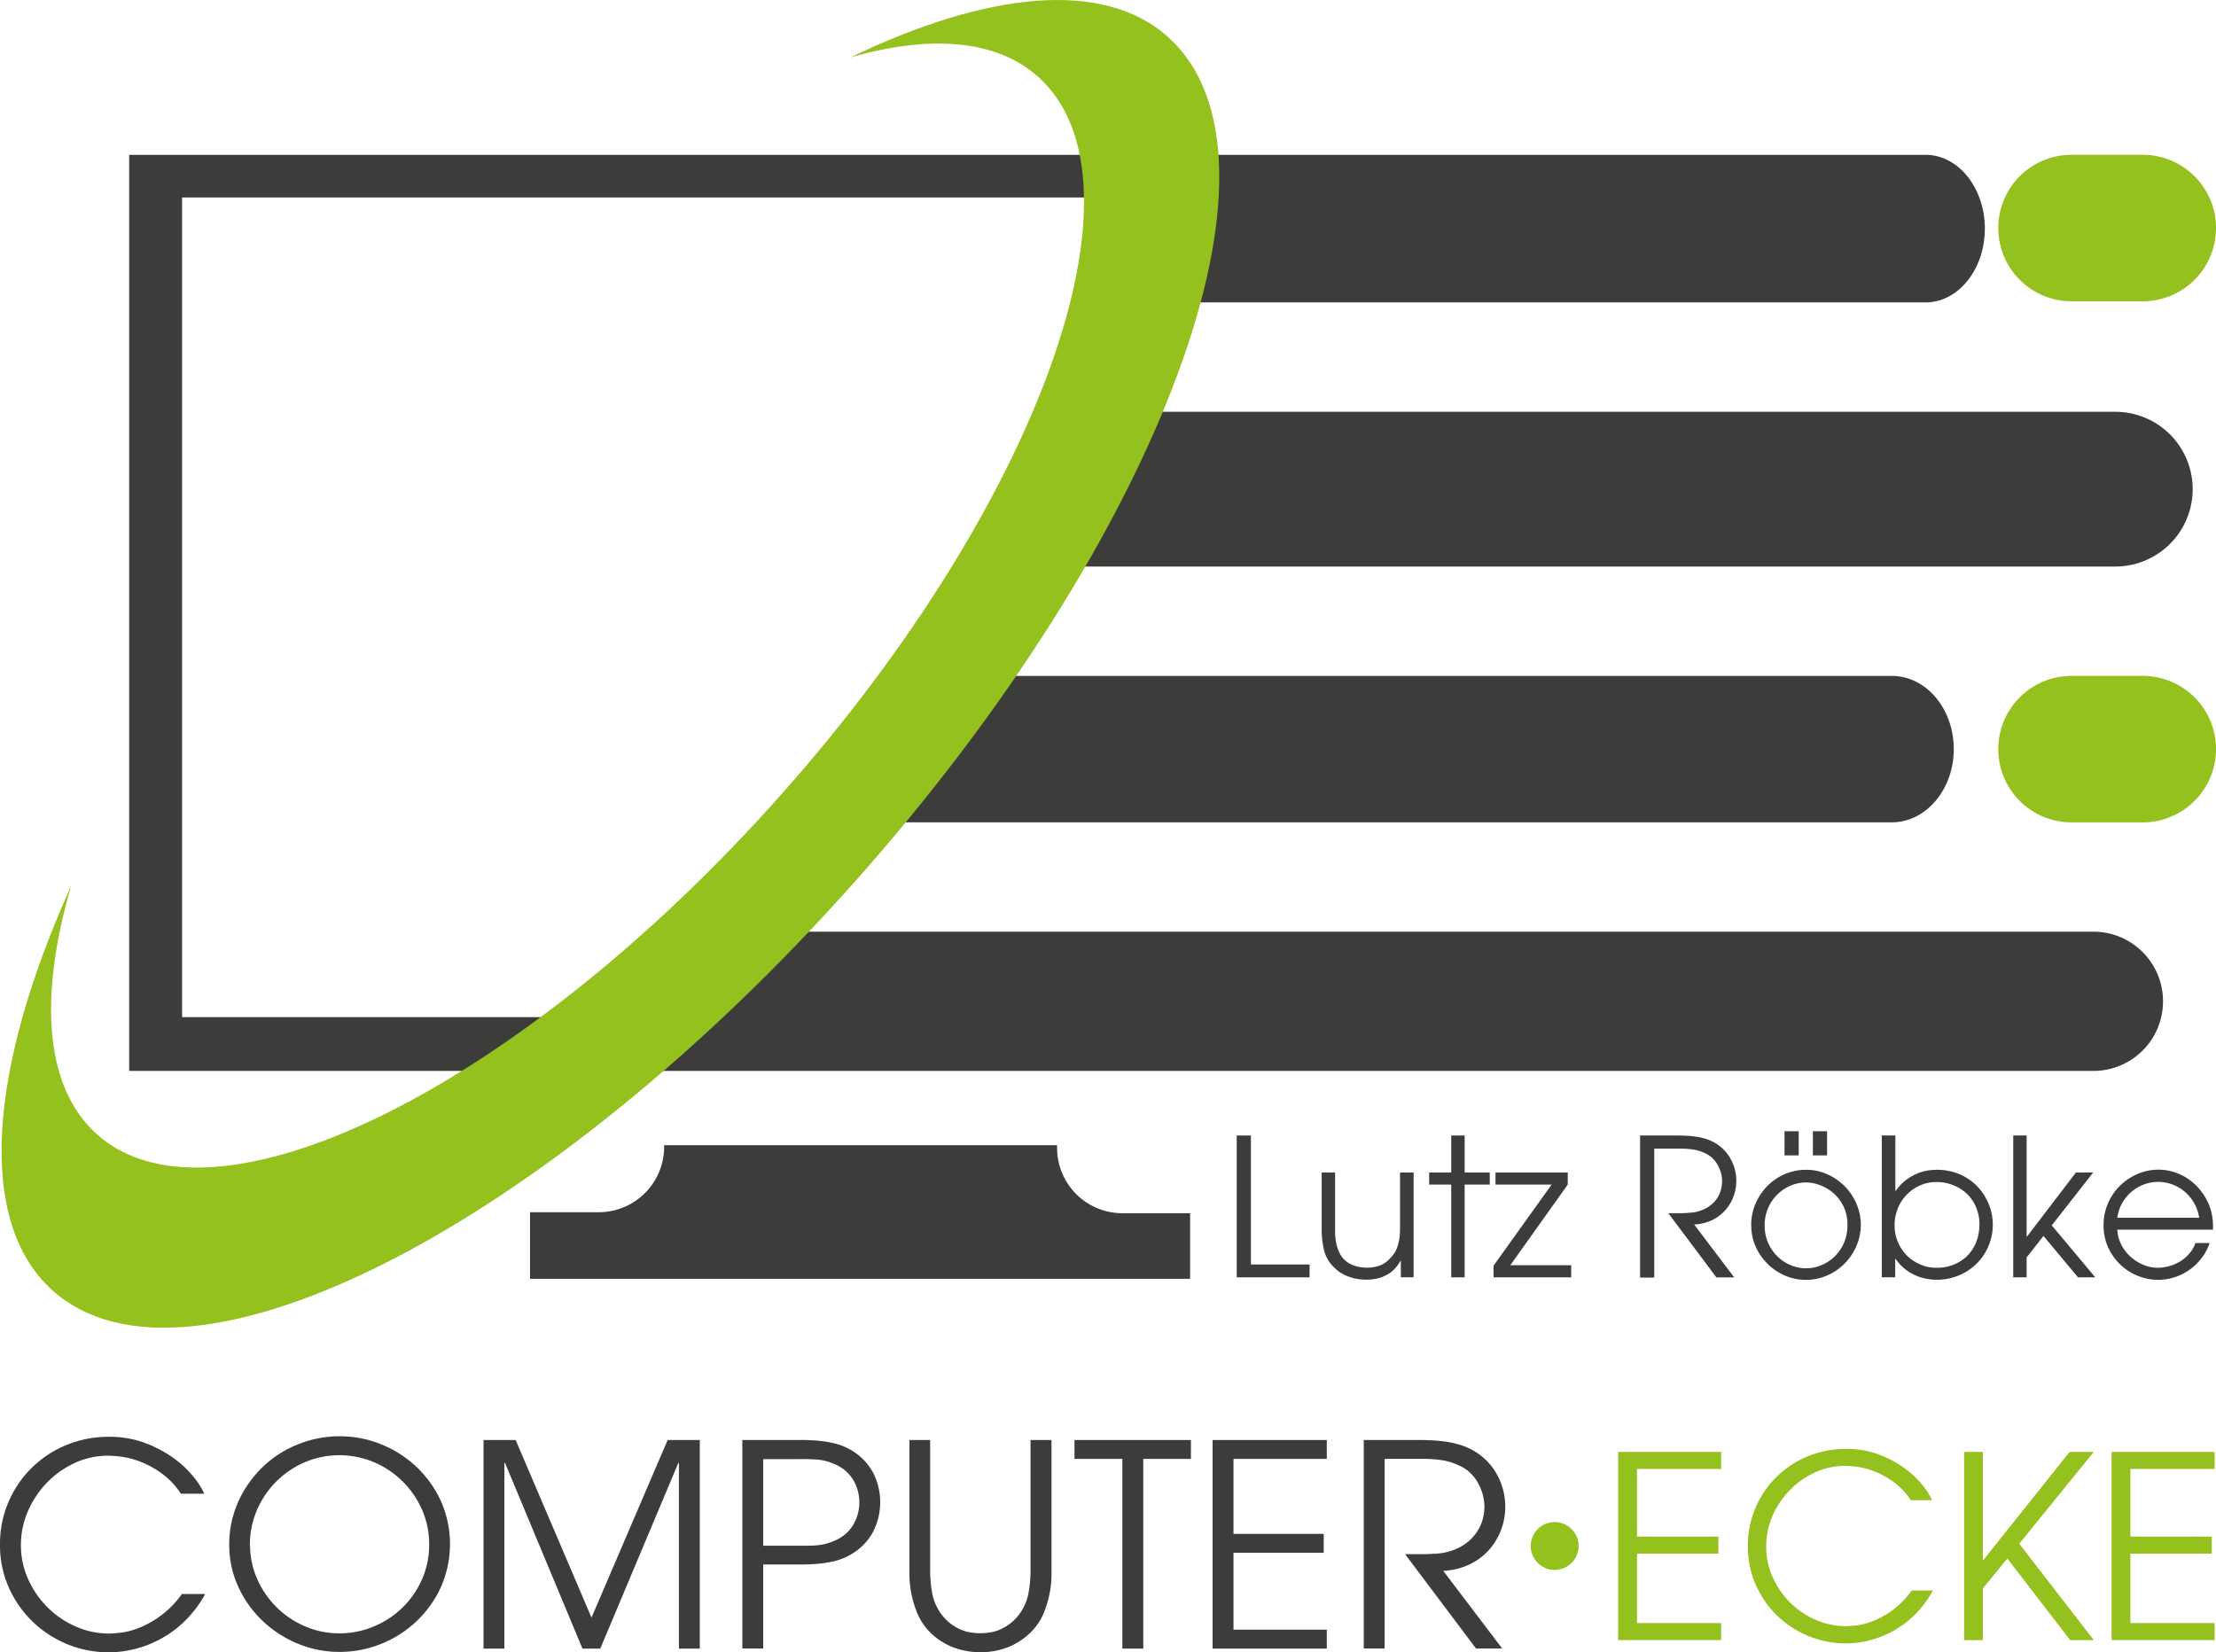 <svg id="Layer_1" data-name="Layer 1" xmlns="http://www.w3.org/2000/svg" xmlns:xlink="http://www.w3.org/1999/xlink" viewBox="0 0 520.15 387.89"><defs><style>.cls-1{fill:none;}.cls-2{clip-path:url(#clip-path);}.cls-3{fill:#3c3c3b;}.cls-4{fill:#95c11f;}</style><clipPath id="clip-path" transform="translate(-145.19 -80)"><rect class="cls-1" width="841.89" height="595.28"/></clipPath></defs><title>logo-vector</title><g class="cls-2"><path class="cls-3" d="M641.7,213a18.16,18.16,0,0,0,0-36.33H415.63a11.94,11.94,0,0,1-5.12-1.14q4.46-12,8.3-24.54H597.17c7.68,0,13.91-7.75,13.91-17.32s-6.23-17.32-13.91-17.32H175.51V331.41H636.56a16.34,16.34,0,0,0,0-32.69H335.64a40,40,0,0,1-4.74-.18,326.6,326.6,0,0,0,23.74-25.49H589.26c8,0,14.53-7.7,14.53-17.19s-6.5-17.18-14.53-17.18H379.62q7.8-12.43,14.52-25.68H641.7ZM294.58,318.79H187.93V126.36H409.5a11.64,11.64,0,0,1,3.57,9.17c-0.08,1.09-.18,2.2-0.3,3.32a89.65,89.65,0,0,1-3.28,12.76C390.27,213.41,349,269.21,294.58,318.79" transform="translate(-145.19 -80)"/><path class="cls-3" d="M408.62,364.82a15.35,15.35,0,0,1-15.31-15.31c0-.22,0-0.43,0-0.65H301.08c0,0.14,0,.27,0,0.41a15.35,15.35,0,0,1-15.31,15.31H269.6v15.64H424.54v-15.4H408.62Z" transform="translate(-145.19 -80)"/><path class="cls-4" d="M648.15,273.06H631.43a17.19,17.19,0,1,1,0-34.39h16.72a17.19,17.19,0,0,1,0,34.39" transform="translate(-145.19 -80)"/><path class="cls-4" d="M648.15,150.73H631.43a17.19,17.19,0,1,1,0-34.39h16.72a17.19,17.19,0,0,1,0,34.39" transform="translate(-145.19 -80)"/><path class="cls-3" d="M193.37,454.19a27.13,27.13,0,0,1-4.63,6.19,25.55,25.55,0,0,1-5.66,4.27,26,26,0,0,1-6.15,2.45,25,25,0,0,1-6.12.79A25.31,25.31,0,0,1,161,466a25.89,25.89,0,0,1-8.14-5.29,25.48,25.48,0,0,1-5.59-8,24.22,24.22,0,0,1-2.08-10.06,24.89,24.89,0,0,1,2-10.06,25,25,0,0,1,13.63-13.37,25.77,25.77,0,0,1,9.89-1.92,23.92,23.92,0,0,1,8.54,1.46,28.26,28.26,0,0,1,6.68,3.54,24.28,24.28,0,0,1,4.66,4.37,18,18,0,0,1,2.55,4h-5.49a18,18,0,0,0-4.5-4.77,22.82,22.82,0,0,0-4.9-2.71,19.19,19.19,0,0,0-4.43-1.19,27.15,27.15,0,0,0-3.18-.26,18.7,18.7,0,0,0-8,1.75,21.59,21.59,0,0,0-6.52,4.67,22.41,22.41,0,0,0-4.4,6.68,19.75,19.75,0,0,0-1.62,7.88,19.2,19.2,0,0,0,1.72,8.07,22.14,22.14,0,0,0,4.6,6.62,21.46,21.46,0,0,0,6.62,4.46,19.17,19.17,0,0,0,7.71,1.62q0.92,0,2.78-.2a17.25,17.25,0,0,0,4.2-1.09,22.65,22.65,0,0,0,10.16-8h5.49Z" transform="translate(-145.19 -80)"/><path class="cls-3" d="M199,442.8a24.42,24.42,0,0,1,2.22-10.49,26.2,26.2,0,0,1,5.83-8.11,25.58,25.58,0,0,1,8.27-5.2,26.12,26.12,0,0,1,9.56-1.82,25.78,25.78,0,0,1,9.86,1.92,26.2,26.2,0,0,1,8.27,5.33,25.84,25.84,0,0,1,5.69,8,25,25,0,0,1,0,20.12,25.83,25.83,0,0,1-5.69,8,26.18,26.18,0,0,1-8.27,5.33,25.8,25.8,0,0,1-9.86,1.92,25.22,25.22,0,0,1-9.93-2,26.73,26.73,0,0,1-8.24-5.39,25.82,25.82,0,0,1-5.63-8A23.15,23.15,0,0,1,199,442.8m4.9,0a19.25,19.25,0,0,0,1.69,7.94,21.39,21.39,0,0,0,11.18,11.05,20.14,20.14,0,0,0,8.11,1.65,20.53,20.53,0,0,0,8.07-1.62,21.4,21.4,0,0,0,6.72-4.43,21.11,21.11,0,0,0,4.57-6.62,19.91,19.91,0,0,0,1.69-8.17,20.16,20.16,0,0,0-1.65-8.11A21.46,21.46,0,0,0,233,423.28a20.85,20.85,0,0,0-16.11-.07,21.34,21.34,0,0,0-11.32,11.15,20.53,20.53,0,0,0-1.72,8.44" transform="translate(-145.19 -80)"/><polygon class="cls-3" points="113.5 338.06 121.04 338.06 138.84 379.75 156.71 338.06 164.26 338.06 164.26 387.03 159.36 387.03 159.36 343.41 159.23 343.41 140.9 387.03 136.72 387.03 118.53 343.41 118.39 343.41 118.39 387.03 113.5 387.03 113.5 338.06"/><path class="cls-3" d="M319.44,418.05h13.63a43.77,43.77,0,0,1,4.43.2,26.21,26.21,0,0,1,3.41.56,14.69,14.69,0,0,1,2.65.89,15.23,15.23,0,0,1,2.15,1.19,13.62,13.62,0,0,1,4.43,4.86,15.28,15.28,0,0,1,0,13.83,13.62,13.62,0,0,1-4.43,4.86,15.53,15.53,0,0,1-2.15,1.19,14.69,14.69,0,0,1-2.65.89,25.89,25.89,0,0,1-3.41.56,43.72,43.72,0,0,1-4.43.2h-8.74V467h-4.9v-49Zm4.9,24.82h7.08q2,0,3.34,0t2.45-.13a11,11,0,0,0,2-.37,15.49,15.49,0,0,0,2-.73,9.13,9.13,0,0,0,4.3-3.74,10.4,10.4,0,0,0,0-10.39,9.15,9.15,0,0,0-4.3-3.74,16.45,16.45,0,0,0-2-.73,11,11,0,0,0-2-.36c-0.73-.07-1.54-0.11-2.45-0.13s-2,0-3.34,0h-7.08v20.38Z" transform="translate(-145.19 -80)"/><path class="cls-3" d="M363.52,418.05v30.51a29.77,29.77,0,0,0,.4,5,11.89,11.89,0,0,0,1.26,3.84,11.46,11.46,0,0,0,2.51,3.24,11.75,11.75,0,0,0,2.78,1.82,9.47,9.47,0,0,0,2.68.79,14.27,14.27,0,0,0,4.3,0,9.47,9.47,0,0,0,2.68-.79,11.73,11.73,0,0,0,2.78-1.82,11.46,11.46,0,0,0,2.51-3.24,11.89,11.89,0,0,0,1.26-3.84,29.77,29.77,0,0,0,.4-5V418.05H392v30.51a24.47,24.47,0,0,1-1.85,10.19,14.22,14.22,0,0,1-3.11,4.54,16.67,16.67,0,0,1-3.87,2.78,15.5,15.5,0,0,1-4.07,1.42,18.17,18.17,0,0,1-7.54,0,16,16,0,0,1-4.1-1.42,15.73,15.73,0,0,1-3.87-2.78,14.47,14.47,0,0,1-3.08-4.54,24.45,24.45,0,0,1-1.85-10.19V418.05h4.9Z" transform="translate(-145.19 -80)"/><polygon class="cls-3" points="263.45 342.49 252.21 342.49 252.21 338.06 279.54 338.06 279.54 342.49 268.35 342.49 268.35 387.03 263.45 387.03 263.45 342.49"/><polygon class="cls-3" points="284.63 338.06 311.43 338.06 311.43 342.49 289.53 342.49 289.53 360.09 310.71 360.09 310.71 364.53 289.53 364.53 289.53 382.59 311.43 382.59 311.43 387.03 284.63 387.03 284.63 338.06"/><path class="cls-3" d="M465.3,418.05h12.44q2.45,0,4.33.13a30.68,30.68,0,0,1,3.31.4,22.25,22.25,0,0,1,2.48.6,16.44,16.44,0,0,1,1.92.73,14.43,14.43,0,0,1,6.45,5.66,15.61,15.61,0,0,1,2.28,8.31,15.19,15.19,0,0,1-3.74,9.89,14.58,14.58,0,0,1-4.53,3.44,15.88,15.88,0,0,1-6.29,1.56L497.79,467h-6.15L475,444.86q2.31,0,3.94,0t2.81-.1c0.79,0,1.49-.11,2.09-0.2a10.07,10.07,0,0,0,1.69-.4,12.21,12.21,0,0,0,3.51-1.66A10.77,10.77,0,0,0,491.6,440a9.93,9.93,0,0,0,1.52-3,11.14,11.14,0,0,0,.5-3.27,10.65,10.65,0,0,0-.4-2.88,12.47,12.47,0,0,0-1.09-2.68,10.12,10.12,0,0,0-1.69-2.25,8.46,8.46,0,0,0-2.18-1.59,15,15,0,0,0-4.3-1.49,31.8,31.8,0,0,0-5.23-.36H470.2V467h-4.9v-49Z" transform="translate(-145.19 -80)"/><polygon class="cls-4" points="379.83 340.85 404 340.85 404 344.85 384.24 344.85 384.24 360.73 403.35 360.73 403.35 364.73 384.24 364.73 384.24 381.03 404 381.03 404 385.03 379.83 385.03 379.83 340.85"/><path class="cls-4" d="M598.87,453.45a24.5,24.5,0,0,1-4.18,5.58,23,23,0,0,1-5.11,3.85,23.51,23.51,0,0,1-5.55,2.21,22.54,22.54,0,0,1-5.52.71,22.82,22.82,0,0,1-8.84-1.73,23.36,23.36,0,0,1-7.34-4.78,23,23,0,0,1-5-7.22,21.86,21.86,0,0,1-1.88-9.07,22.46,22.46,0,0,1,1.82-9.07,22.53,22.53,0,0,1,12.3-12.06,23.22,23.22,0,0,1,8.92-1.73,21.61,21.61,0,0,1,7.7,1.31,25.58,25.58,0,0,1,6,3.19,21.91,21.91,0,0,1,4.21,3.94,16.25,16.25,0,0,1,2.3,3.61h-5a16.18,16.18,0,0,0-4.06-4.3,20.56,20.56,0,0,0-4.42-2.45,17.34,17.34,0,0,0-4-1.07,24.47,24.47,0,0,0-2.87-.24,16.86,16.86,0,0,0-7.25,1.58,19.46,19.46,0,0,0-5.88,4.21,20.21,20.21,0,0,0-4,6,17.8,17.8,0,0,0-1.46,7.1,17.3,17.3,0,0,0,1.55,7.28,20,20,0,0,0,4.15,6,19.38,19.38,0,0,0,6,4,17.31,17.31,0,0,0,7,1.46q0.83,0,2.51-.18a15.48,15.48,0,0,0,3.79-1,20.44,20.44,0,0,0,9.17-7.19h5Z" transform="translate(-145.19 -80)"/><polygon class="cls-4" points="461.02 340.85 465.43 340.85 465.43 366.22 465.55 366.22 485.79 340.85 491.46 340.85 473.97 362.4 491.46 385.03 485.91 385.03 471.17 365.87 465.43 372.91 465.43 385.03 461.02 385.03 461.02 340.85"/><polygon class="cls-4" points="495.64 340.85 519.82 340.85 519.82 344.85 500.06 344.85 500.06 360.73 519.16 360.73 519.16 364.73 500.06 364.73 500.06 381.03 519.82 381.03 519.82 385.03 495.64 385.03 495.64 340.85"/><polygon class="cls-3" points="290.29 266.57 293.62 266.57 293.62 296.85 307.39 296.85 307.39 299.87 290.29 299.87 290.29 266.57"/><path class="cls-3" d="M477,379.86h-3V376h-0.09a10.59,10.59,0,0,1-1,1.46,6.67,6.67,0,0,1-1.57,1.44,9,9,0,0,1-2.3,1.08,9.87,9.87,0,0,1-3,.43,12.39,12.39,0,0,1-3.24-.38,11.08,11.08,0,0,1-2.41-.94,8.66,8.66,0,0,1-1.71-1.22,12.2,12.2,0,0,1-1.1-1.15,8.58,8.58,0,0,1-1.73-3.78,21.32,21.32,0,0,1-.43-4.14V355.25h3.15v13.54a13.58,13.58,0,0,0,.47,3.89,7.87,7.87,0,0,0,1.28,2.59,6.21,6.21,0,0,0,2.86,1.89,10.29,10.29,0,0,0,2.86.45,9.4,9.4,0,0,0,2.68-.4,6,6,0,0,0,2.54-1.57,12.06,12.06,0,0,0,1-1.15,5.93,5.93,0,0,0,.81-1.46,10.39,10.39,0,0,0,.54-2,16.1,16.1,0,0,0,.2-2.77v-13H477v24.61Z" transform="translate(-145.19 -80)"/><polygon class="cls-3" points="340.64 278.09 335.46 278.09 335.46 275.25 340.64 275.25 340.64 266.57 343.79 266.57 343.79 275.25 349.68 275.25 349.68 278.09 343.79 278.09 343.79 299.87 340.64 299.87 340.64 278.09"/><polygon class="cls-3" points="350.58 297.12 364.21 278.09 351.03 278.09 351.03 275.25 367.99 275.25 367.99 278.09 354.5 297.03 368.8 297.03 368.8 299.87 350.58 299.87 350.58 297.12"/><path class="cls-3" d="M530.15,346.57h8.46q1.66,0,2.95.09a20.63,20.63,0,0,1,2.25.27,15,15,0,0,1,1.69.4,10.88,10.88,0,0,1,1.3.5,9.81,9.81,0,0,1,4.39,3.85,10.61,10.61,0,0,1,1.55,5.65,10.32,10.32,0,0,1-2.54,6.73,9.89,9.89,0,0,1-3.08,2.34,10.81,10.81,0,0,1-4.27,1.06l9.4,12.42h-4.18l-11.29-15.07,2.68,0q1.1,0,1.91-.07t1.42-.13a6.64,6.64,0,0,0,1.15-.27,8.34,8.34,0,0,0,2.39-1.12,7.29,7.29,0,0,0,1.73-1.66,6.77,6.77,0,0,0,1-2,7.6,7.6,0,0,0,.34-2.23,7.24,7.24,0,0,0-.27-2,8.54,8.54,0,0,0-.74-1.82,6.91,6.91,0,0,0-1.15-1.53,5.72,5.72,0,0,0-1.48-1.08,10.18,10.18,0,0,0-2.92-1,21.72,21.72,0,0,0-3.55-.25h-5.8v30.28h-3.33v-33.3Z" transform="translate(-145.19 -80)"/><path class="cls-3" d="M556.24,367.71a12.66,12.66,0,0,1,1.1-5.33,13.66,13.66,0,0,1,2.88-4.14,12.69,12.69,0,0,1,4.09-2.68,12.47,12.47,0,0,1,4.75-.94,12.14,12.14,0,0,1,5.11,1.08,13.51,13.51,0,0,1,4.09,2.86,13.23,13.23,0,0,1,2.72,4.12,12.42,12.42,0,0,1,0,9.72,13.45,13.45,0,0,1-2.7,4.12,13.17,13.17,0,0,1-4.1,2.86,12.29,12.29,0,0,1-5.13,1.08,12.08,12.08,0,0,1-5-1.06,13.39,13.39,0,0,1-4.07-2.81,13.05,13.05,0,0,1-2.72-4,12,12,0,0,1-1-4.81m3.15,0a9.69,9.69,0,0,0,.81,4,10.13,10.13,0,0,0,2.16,3.15,9.86,9.86,0,0,0,3.1,2.07,9.26,9.26,0,0,0,3.64.74,9.36,9.36,0,0,0,3.53-.7,9.73,9.73,0,0,0,3.1-2,10.09,10.09,0,0,0,2.23-3.19,10.4,10.4,0,0,0,.85-4.32,9.57,9.57,0,0,0-.92-4.3,9.83,9.83,0,0,0-2.34-3.1,10.23,10.23,0,0,0-3.15-1.89,9.38,9.38,0,0,0-3.31-.65,9.26,9.26,0,0,0-3.42.67,10,10,0,0,0-5.42,5.2,10.28,10.28,0,0,0-.88,4.34m8-16.56h-3.33v-5.67h3.33v5.67Zm6.66,0h-3.33v-5.67h3.33v5.67Z" transform="translate(-145.19 -80)"/><path class="cls-3" d="M586.93,346.57h3.15v13h0.09a11,11,0,0,1,2.29-2.45,12.21,12.21,0,0,1,2.54-1.53,10.54,10.54,0,0,1,2.52-.77,14.05,14.05,0,0,1,2.23-.2,13.43,13.43,0,0,1,5.47,1.08,12.77,12.77,0,0,1,4.16,2.88A13.12,13.12,0,0,1,612,362.7a12.58,12.58,0,0,1,.95,4.79,12.86,12.86,0,0,1-1,5,12.71,12.71,0,0,1-2.75,4.12,13.09,13.09,0,0,1-4.18,2.79,13.39,13.39,0,0,1-7.49.83,11.4,11.4,0,0,1-5.11-2.25,10.91,10.91,0,0,1-2.29-2.45h-0.09v4.32h-3.15v-33.3Zm22.9,21.06a10.64,10.64,0,0,0-.81-4.23,9.39,9.39,0,0,0-2.2-3.19,10.09,10.09,0,0,0-3.22-2,10.35,10.35,0,0,0-3.85-.72,9.35,9.35,0,0,0-3.94.83,9.86,9.86,0,0,0-5.17,5.42,10.26,10.26,0,0,0-.74,3.87,10.07,10.07,0,0,0,.79,4,9.78,9.78,0,0,0,2.14,3.17,10.08,10.08,0,0,0,3.15,2.09,9.56,9.56,0,0,0,3.78.76,10.49,10.49,0,0,0,4.12-.79,9.7,9.7,0,0,0,3.19-2.14,9.41,9.41,0,0,0,2-3.17,10.49,10.49,0,0,0,.72-3.89" transform="translate(-145.19 -80)"/><polygon class="cls-3" points="472.56 266.57 475.7 266.57 475.7 290.28 475.8 290.28 487.27 275.25 491.32 275.25 481.6 287.67 491.81 299.87 487.76 299.87 479.66 290.15 475.7 295.19 475.7 299.87 472.56 299.87 472.56 266.57"/><path class="cls-3" d="M642.18,368.71a8.52,8.52,0,0,0,.9,3.42,9.7,9.7,0,0,0,2.14,2.84,10.61,10.61,0,0,0,3,1.93,8.78,8.78,0,0,0,3.49.72,10.82,10.82,0,0,0,3.1-.52,9.74,9.74,0,0,0,2.56-1.26,9,9,0,0,0,1.93-1.82,7.61,7.61,0,0,0,1.22-2.21h3.33a12.45,12.45,0,0,1-1.8,3.42,13,13,0,0,1-6.28,4.57,12.7,12.7,0,0,1-8.93-.34,13,13,0,0,1-4.1-2.72,13.13,13.13,0,0,1-2.79-4.07,12.43,12.43,0,0,1-1-5.08,12.57,12.57,0,0,1,1-5,12.94,12.94,0,0,1,2.72-4.09,13.54,13.54,0,0,1,4.05-2.81,12.46,12.46,0,0,1,5-1.1,12.07,12.07,0,0,1,3.76.56,12.74,12.74,0,0,1,5.51,3.49,14.21,14.21,0,0,1,1.71,2.25,12.23,12.23,0,0,1,1.51,3.51,14.3,14.3,0,0,1,.43,3.37,4.47,4.47,0,0,1,0,.45,4.26,4.26,0,0,0,0,.45H642.18Zm19.21-2.84a9.93,9.93,0,0,0-3.74-6.39,9.61,9.61,0,0,0-2.88-1.53,9.39,9.39,0,0,0-6,0,9.55,9.55,0,0,0-2.9,1.53,10.05,10.05,0,0,0-2.36,2.63,9.51,9.51,0,0,0-1.33,3.76h19.21Z" transform="translate(-145.19 -80)"/><path class="cls-4" d="M515.73,442.94a5.62,5.62,0,1,1-5.62-5.62,5.62,5.62,0,0,1,5.62,5.62" transform="translate(-145.19 -80)"/><path class="cls-4" d="M419.33,88.63C404.15,75.15,376.94,78,344.79,93.48c18.61-5.34,34.12-4.28,44,4.48,27.64,24.56.63,100.07-60.32,168.66S195.68,370.9,168,346.34c-12.37-11-13.76-32.22-6.09-58.44-19.41,43-22.43,79-4.27,95.15,31.73,28.2,116-14.85,188.27-96.15s105.1-170.06,73.38-198.26" transform="translate(-145.19 -80)"/></g></svg>